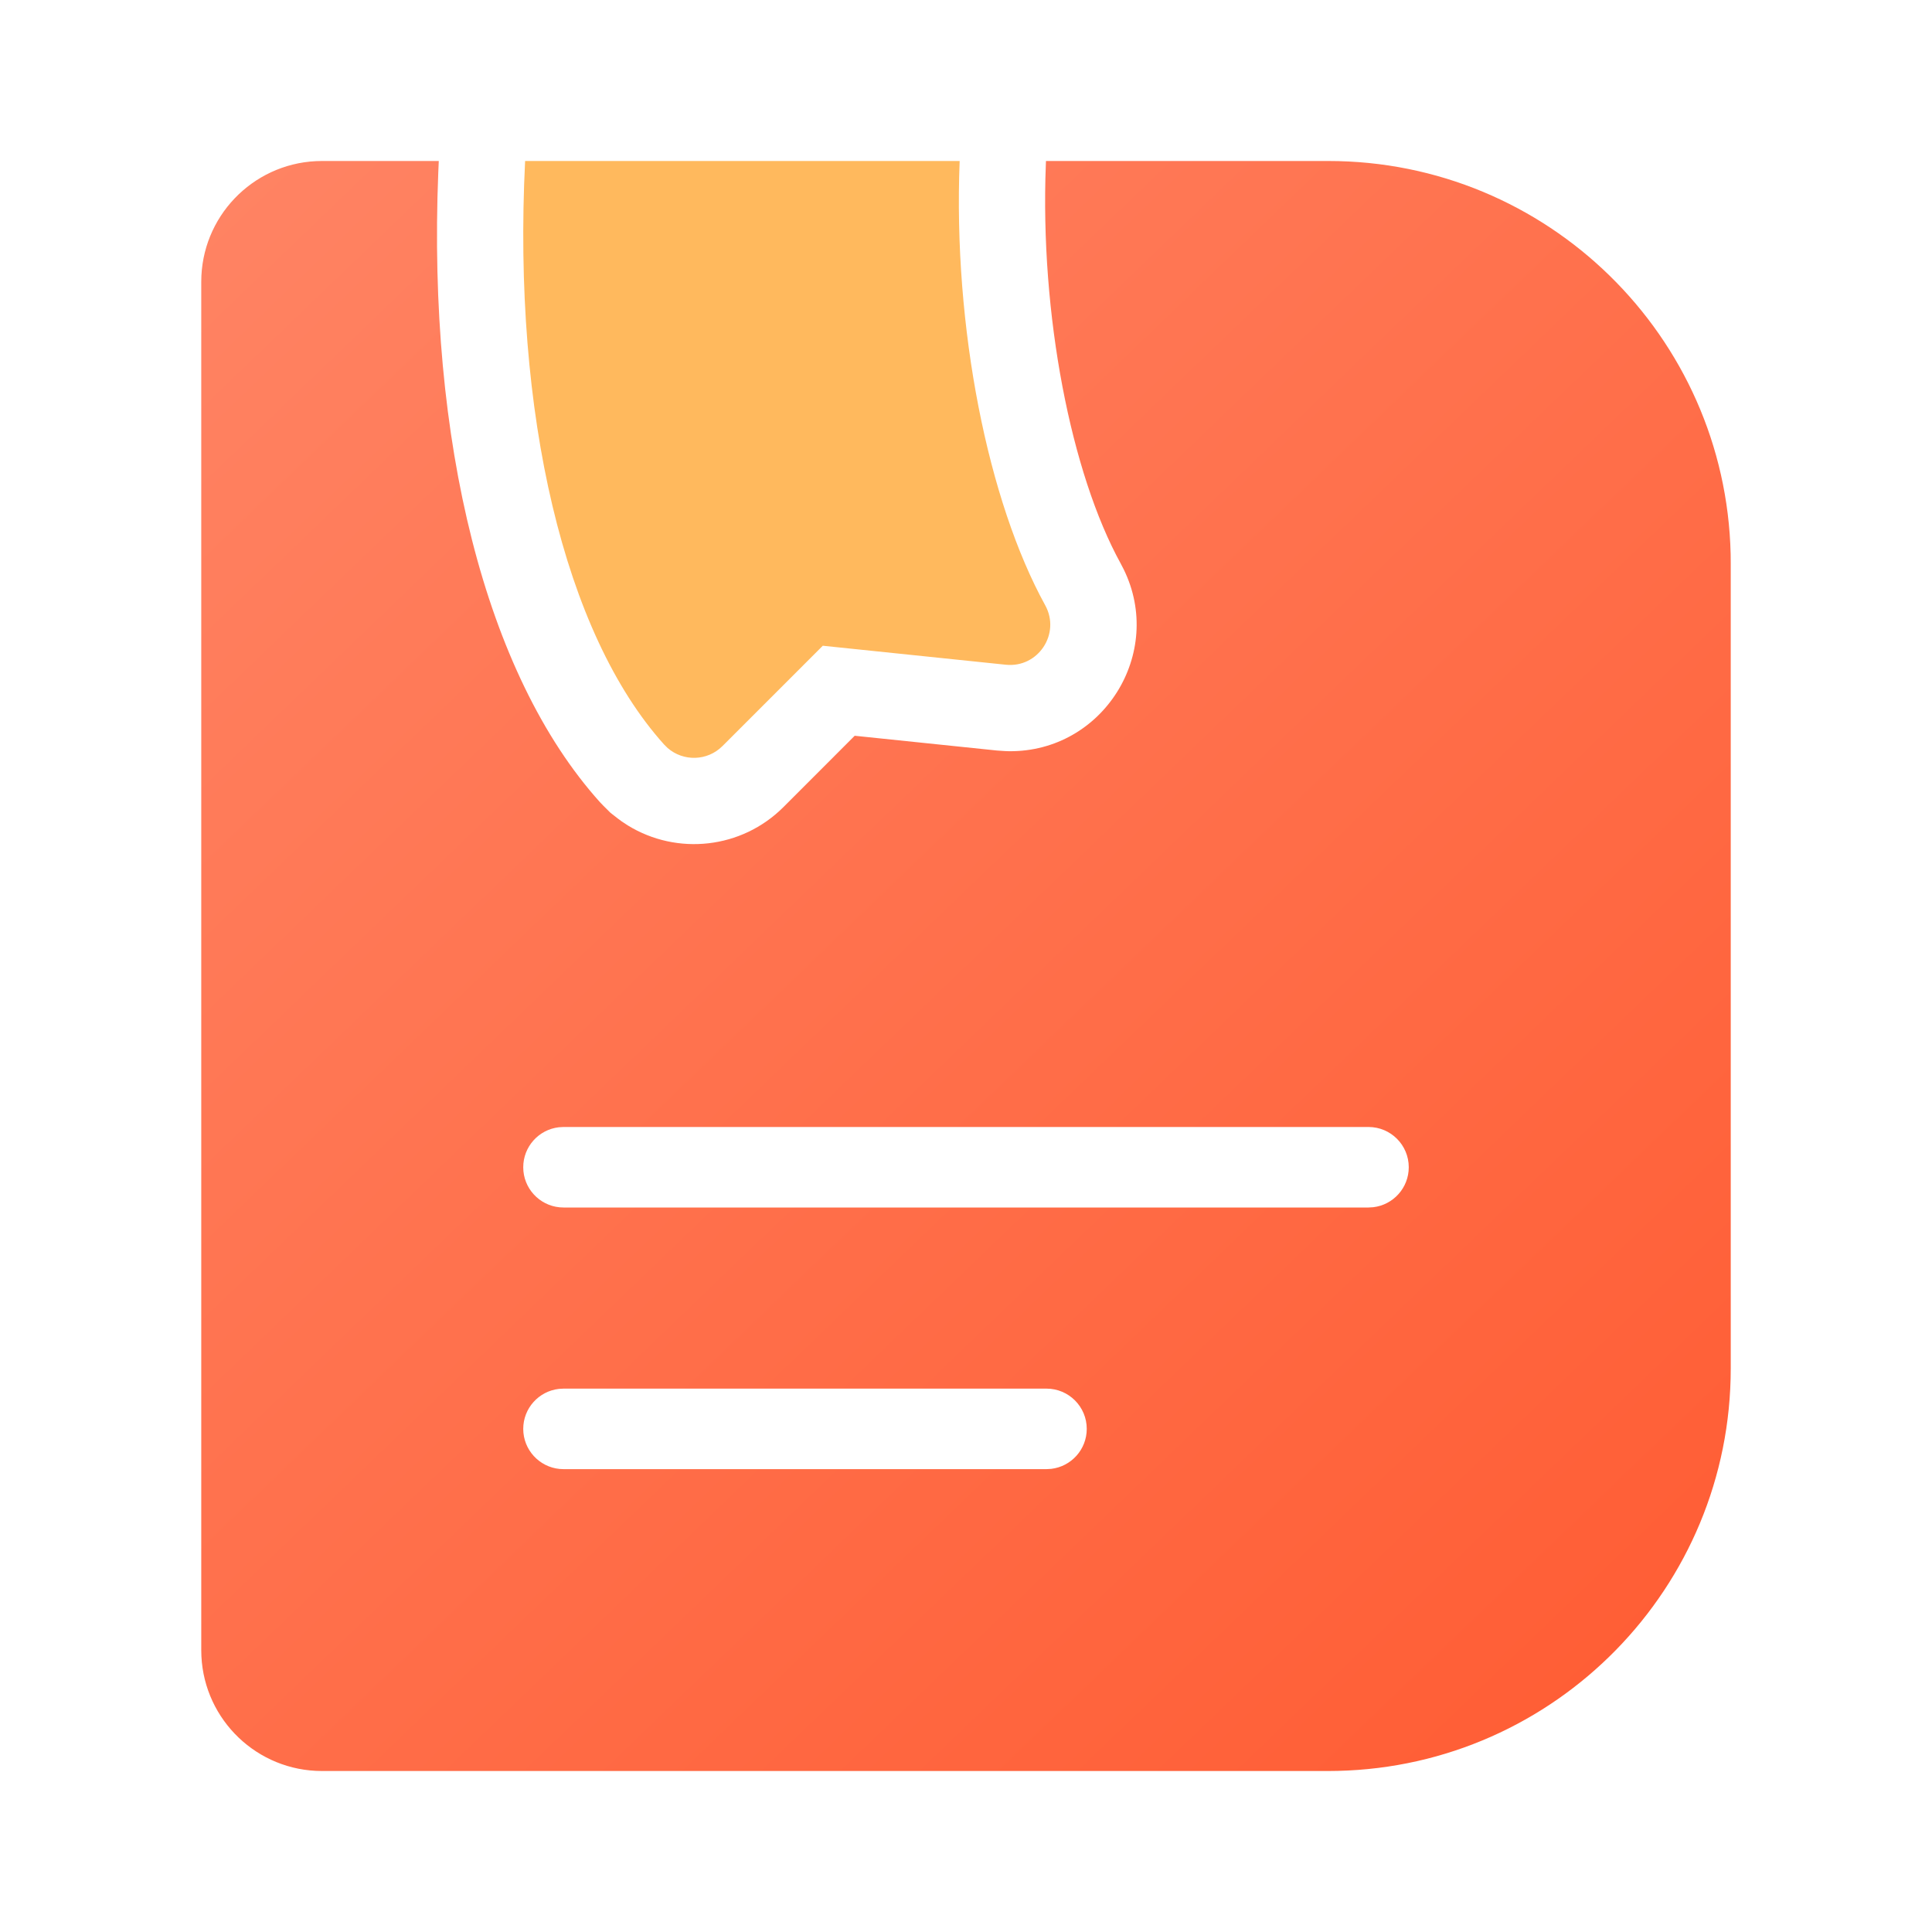 <?xml version="1.0" encoding="UTF-8"?>
<svg width="64px" height="64px" viewBox="0 0 64 64" version="1.1" xmlns="http://www.w3.org/2000/svg" xmlns:xlink="http://www.w3.org/1999/xlink">
    <title>icon/保险规划</title>
    <defs>
        <rect id="path-1" x="0" y="0" width="64" height="64"></rect>
        <linearGradient x1="4.876%" y1="0%" x2="95.124%" y2="100%" id="linearGradient-3">
            <stop stop-color="#FF8363" offset="0%"></stop>
            <stop stop-color="#FF5C33" offset="100%"></stop>
        </linearGradient>
    </defs>
    <g id="icon/保险规划" stroke="none" stroke-width="1" fill="none" fill-rule="evenodd">
        <g>
            <mask id="mask-2" fill="white">
                <use xlink:href="#path-1"></use>
            </mask>
            <g id="bg" opacity="0.2"></g>
            <path d="M44,5.333 C51.26,5.333 57.165,11.136 57.33,18.356 L57.333,18.667 L57.333,45.333 C57.333,52.593 51.531,58.498 44.31,58.663 L44,58.667 L10.667,58.667 C8.524,58.667 6.776,56.983 6.672,54.866 L6.667,54.667 L6.667,9.333 C6.667,7.191 8.351,5.442 10.467,5.338 L10.667,5.333 L14.535,5.333 L14.518,5.724 C14.165,14.576 16.06,22.331 19.874,26.573 L19.992,26.696 L20.224,26.926 L20.469,27.117 L20.596,27.211 L20.797,27.343 C22.43,28.347 24.568,28.12 25.953,26.735 L28.313,24.373 L33.024,24.862 L33.289,24.88 L33.425,24.885 C36.542,24.913 38.587,21.636 37.223,18.858 L37.127,18.673 C35.476,15.674 34.449,10.411 34.645,5.446 L34.649,5.333 L44,5.333 Z M34.667,46 L18.667,46 L18.511,46.009 C17.848,46.086 17.333,46.65 17.333,47.333 C17.333,48.026 17.862,48.596 18.538,48.661 L18.667,48.667 L34.667,48.667 L34.822,48.658 C35.485,48.581 36,48.017 36,47.333 C36,46.597 35.403,46 34.667,46 Z M45.333,37.333 L18.667,37.333 L18.511,37.342 C17.848,37.419 17.333,37.983 17.333,38.667 C17.333,39.36 17.862,39.929 18.538,39.994 L18.667,40 L45.333,40 L45.489,39.991 C46.152,39.914 46.667,39.35 46.667,38.667 C46.667,37.93 46.07,37.333 45.333,37.333 Z" id="形状结合" fill="url(#linearGradient-3)" fill-rule="nonzero" mask="url(#mask-2)"></path>
            <path d="M31.79,5.333 C31.571,10.868 32.731,16.612 34.624,20.051 C35.143,20.994 34.389,22.131 33.319,22.02 L33.319,22.02 L27.256,21.391 L23.933,24.714 C23.431,25.216 22.634,25.232 22.113,24.776 L22.113,24.776 L21.999,24.663 C18.69,20.984 16.979,13.694 17.395,5.334 Z" id="形状结合" fill="#FFB95D" fill-rule="nonzero" mask="url(#mask-2)"></path>
        </g>
    </g>
</svg>
